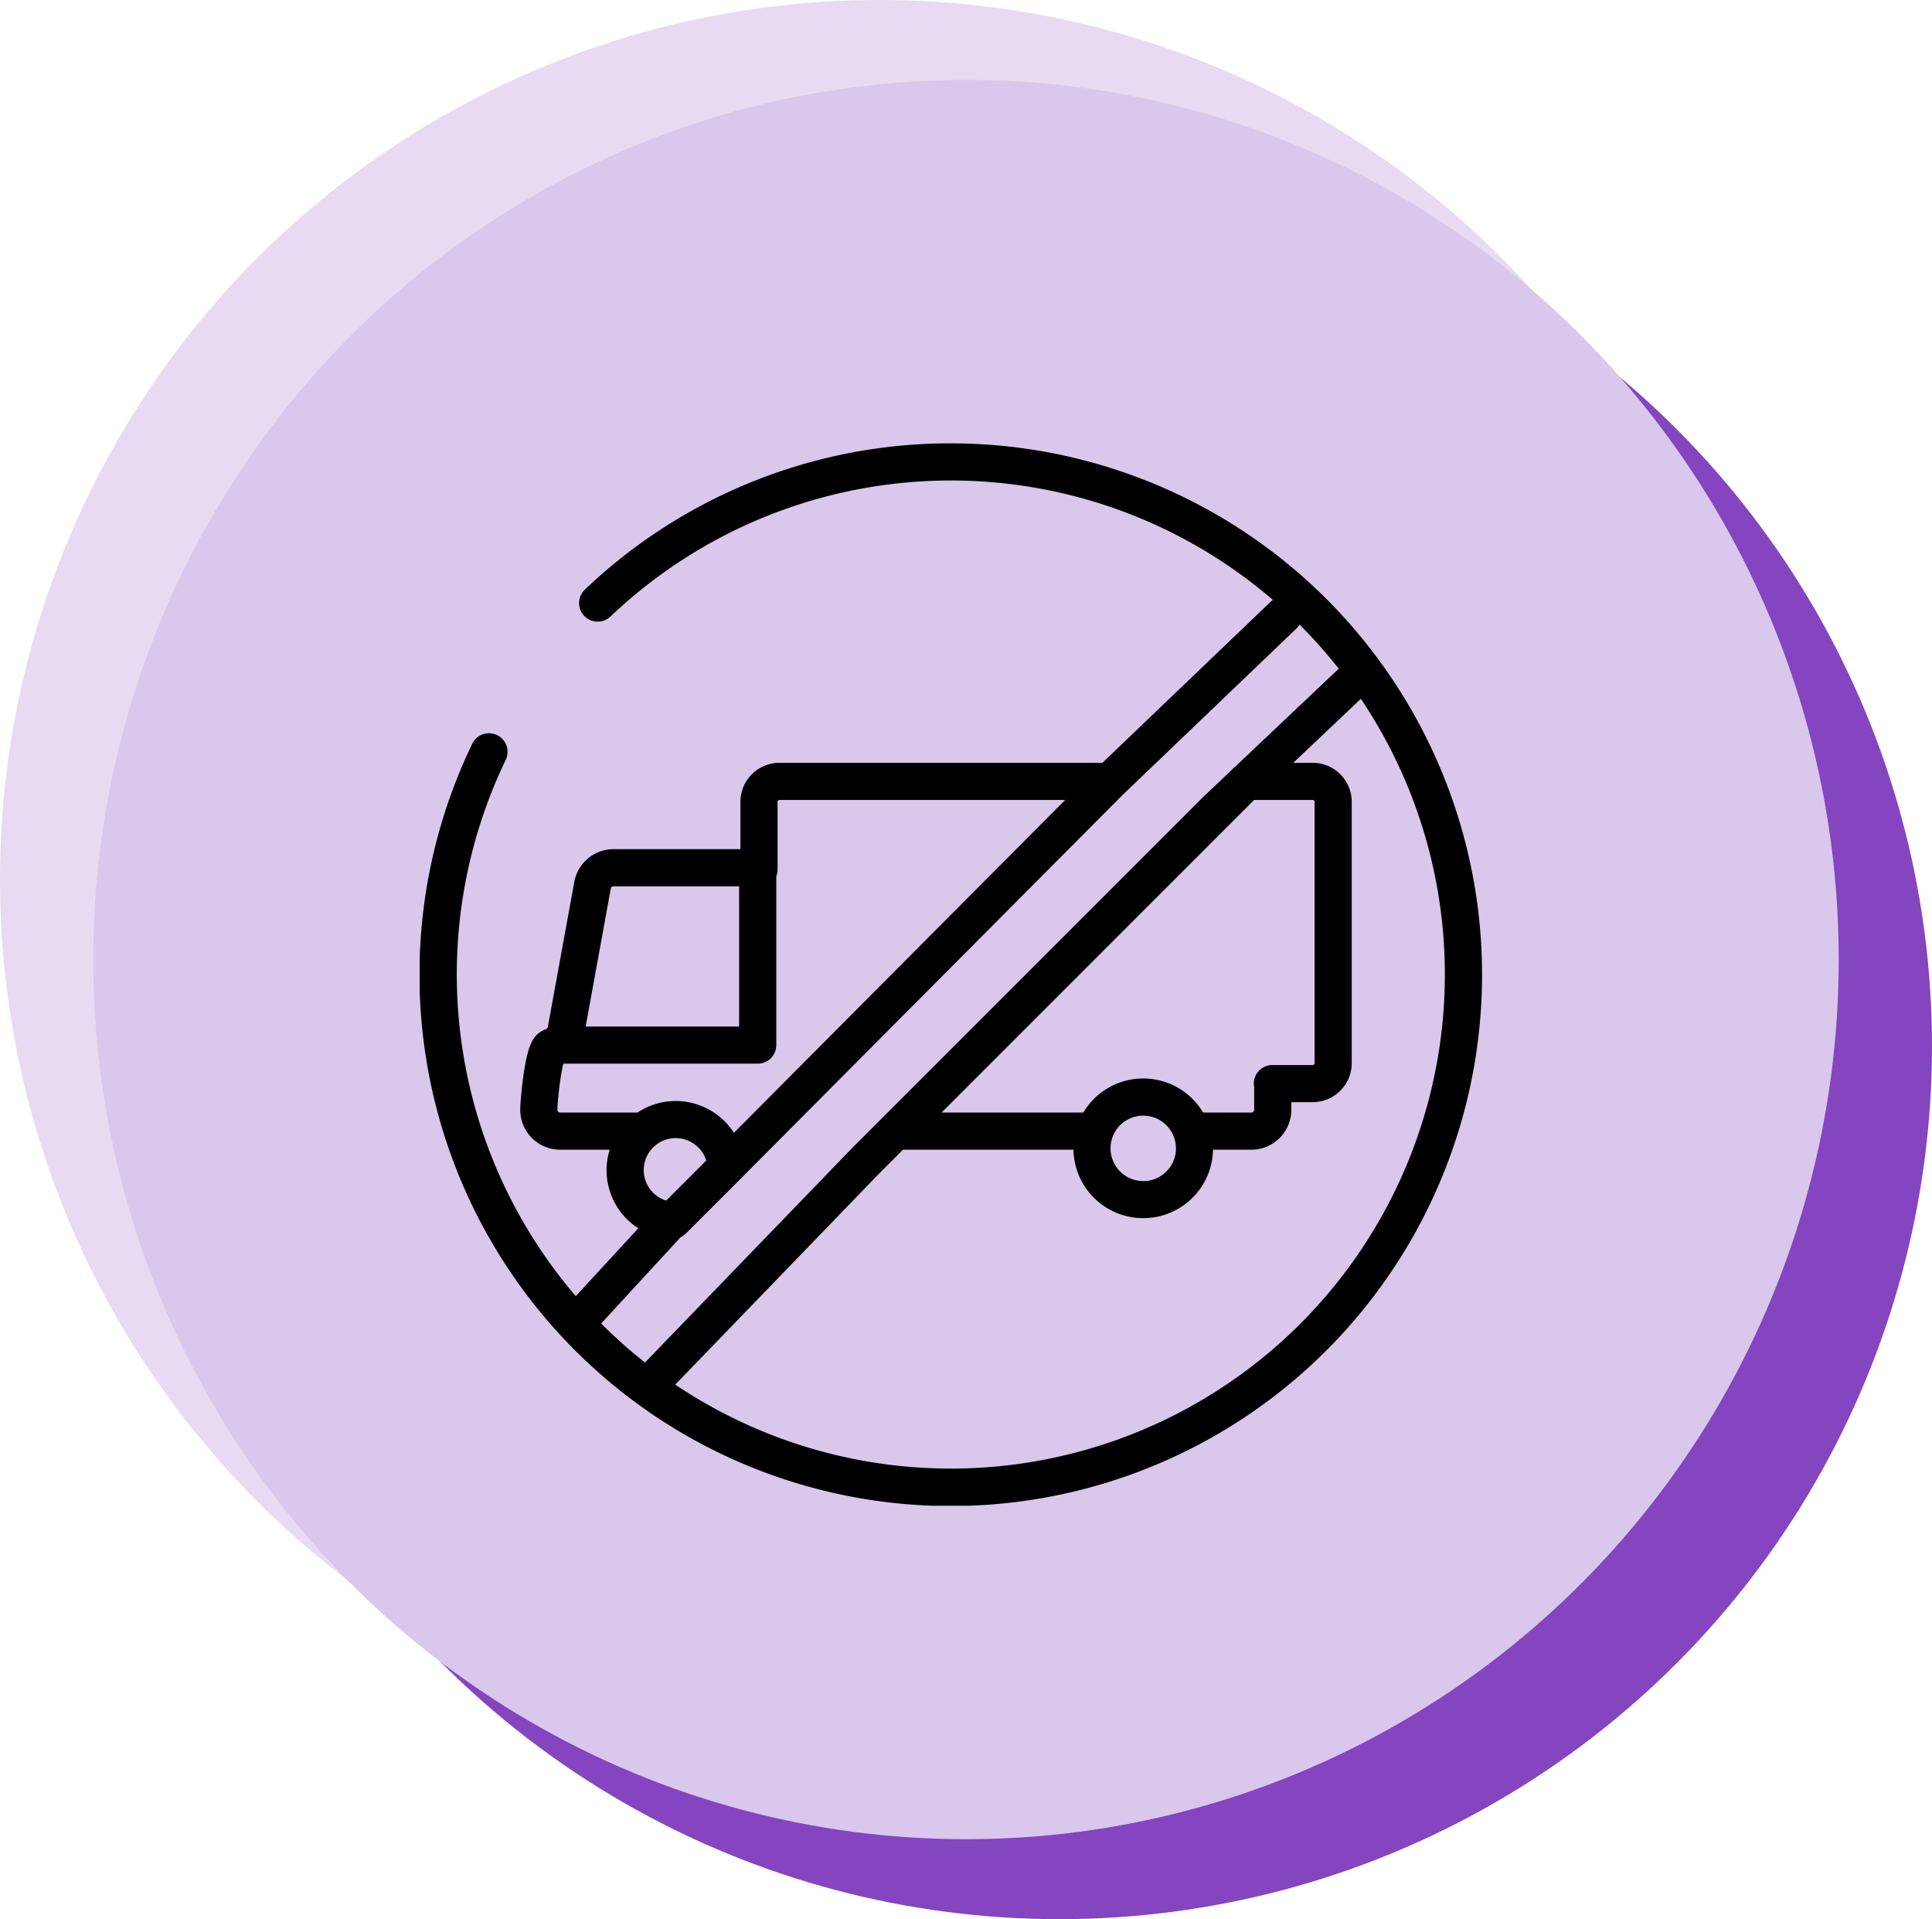 <?xml version="1.0" encoding="UTF-8"?> <svg xmlns="http://www.w3.org/2000/svg" xmlns:xlink="http://www.w3.org/1999/xlink" width="300" height="297.987" viewBox="0 0 300 297.987"><defs><clipPath id="clip-path"><rect id="Rectangle_8" data-name="Rectangle 8" width="165.517" height="165.517"></rect></clipPath></defs><g id="Truck_icon" data-name="Truck icon" transform="translate(-465.5 -1432.973)"><g id="purple-icon-bg" transform="translate(465.5 1432.973)"><ellipse id="Ellipse_4" data-name="Ellipse 4" cx="136.552" cy="136.579" rx="136.552" ry="136.579" transform="translate(0 0)" fill="#e7daf2"></ellipse><ellipse id="Ellipse_6" data-name="Ellipse 6" cx="135.517" cy="135.545" rx="135.517" ry="135.545" transform="translate(28.966 26.897)" fill="#8544c0"></ellipse><ellipse id="Ellipse_5" data-name="Ellipse 5" cx="135.517" cy="136.579" rx="135.517" ry="136.579" transform="translate(14.483 12.414)" fill="#dac7ec"></ellipse></g><g id="no-truck-icon" transform="translate(530.672 1501.249)"><g id="Group_5" data-name="Group 5" transform="translate(0 0)" clip-path="url(#clip-path)"><path id="Path_4" data-name="Path 4" d="M136.72,136.72a76.732,76.732,0,0,1-97.039,9.429l31.606-32.721,3.756-3.756h26.471a10.838,10.838,0,0,0,21.672,0h5.962a6.2,6.2,0,0,0,6.194-6.194v-1.182h3.316a6.067,6.067,0,0,0,6.067-6.067V55.669A6.067,6.067,0,0,0,138.66,49.6h-3.01l10.49-9.933a76.732,76.732,0,0,1-9.421,97.051m-29.1-29.1a5.109,5.109,0,0,1,1.836-2.328,5.089,5.089,0,0,1,5.789,0,5.112,5.112,0,0,1,2.187,4.178,5.079,5.079,0,1,1-10.158,0,5.107,5.107,0,0,1,.345-1.85M132.4,96.527A2.883,2.883,0,0,0,129.56,99.9a.994.994,0,0,1,.016.141v3.438a.428.428,0,0,1-.427.427h-7.5a10.827,10.827,0,0,0-18.608,0H81.036L129.57,55.369h9.089a.3.3,0,0,1,.3.3V96.227a.3.3,0,0,1-.3.3ZM28.174,136.659l12.348-13.406.006,0a2.765,2.765,0,0,0,.248-.13c.075-.047.144-.1.216-.157a2.794,2.794,0,0,0,.237-.193c.022-.02.047-.034.068-.055l8.331-8.331,0,0,59.557-59.834,26.979-25.828a2.829,2.829,0,0,0,.454-.578c.033.032.066.063.1.1a77.219,77.219,0,0,1,5.991,6.739L126.575,50.251a3,3,0,0,0-.239.195l-.578.579-4.2,3.98-.056.055-54.3,54.3-.035.036L34.979,142.716a77.408,77.408,0,0,1-6.745-6l-.06-.061m10.1-19.084a4.918,4.918,0,0,1-1.374-.666,4.967,4.967,0,0,1,.022-8.147,4.92,4.92,0,0,1,2.829-.884,4.771,4.771,0,0,1,2,.425l.04.018a4.92,4.92,0,0,1,2.586,2.709c.042.111.067.226.1.339Zm-16.772-13.8a.411.411,0,0,1-.125-.3c0-.033.007-.272.026-.571.068-1.074.269-3.142.555-4.877.106-.652.228-1.264.344-1.729.063,0,.123.019.188.019H52.486a2.883,2.883,0,0,0,2.884-2.884V67.221a2.878,2.878,0,0,0,.2-1.06V55.669a.289.289,0,0,1,.088-.212.285.285,0,0,1,.212-.087h44.358L48.791,107.047a10.668,10.668,0,0,0-4.629-3.982v0l-.019-.007-.021-.01v0a10.555,10.555,0,0,0-4.368-.935,10.692,10.692,0,0,0-5.929,1.793H21.807a.412.412,0,0,1-.3-.125m8.157-34.616a.443.443,0,0,1,.149-.278.42.42,0,0,1,.284-.106H49.6V90.552H25.769l3.876-21.285ZM82.477,0A82.16,82.16,0,0,0,25.645,22.712a2.884,2.884,0,0,0,3.977,4.178h0a76.7,76.7,0,0,1,102.866-2.579,2.881,2.881,0,0,0-.308.24L106.011,49.6H55.871A6.067,6.067,0,0,0,49.8,55.669v7.342H30.1a6.2,6.2,0,0,0-6.122,5.223h0L19.922,90.468l-.017.105a.451.451,0,0,1-.24.34l-.6.293-.039.019a3.459,3.459,0,0,0-1.212,1.031,4.7,4.7,0,0,0-.478.8,8.571,8.571,0,0,0-.488,1.334A23.636,23.636,0,0,0,16.3,96.9c-.223,1.321-.391,2.714-.507,3.894-.058.59-.1,1.124-.134,1.572q-.023.336-.036.607c-.009.184-.014.34-.014.506a6.194,6.194,0,0,0,6.194,6.194h7.7a10.7,10.7,0,0,0,.446,7.556l0,.006a10.764,10.764,0,0,0,3.625,4.393c.121.085.246.163.371.243l-9.709,10.541a76.779,76.779,0,0,1-10.87-83.284,2.884,2.884,0,0,0-5.193-2.51A82.5,82.5,0,1,0,82.477,0" transform="translate(0 0.563)"></path></g></g></g></svg> 